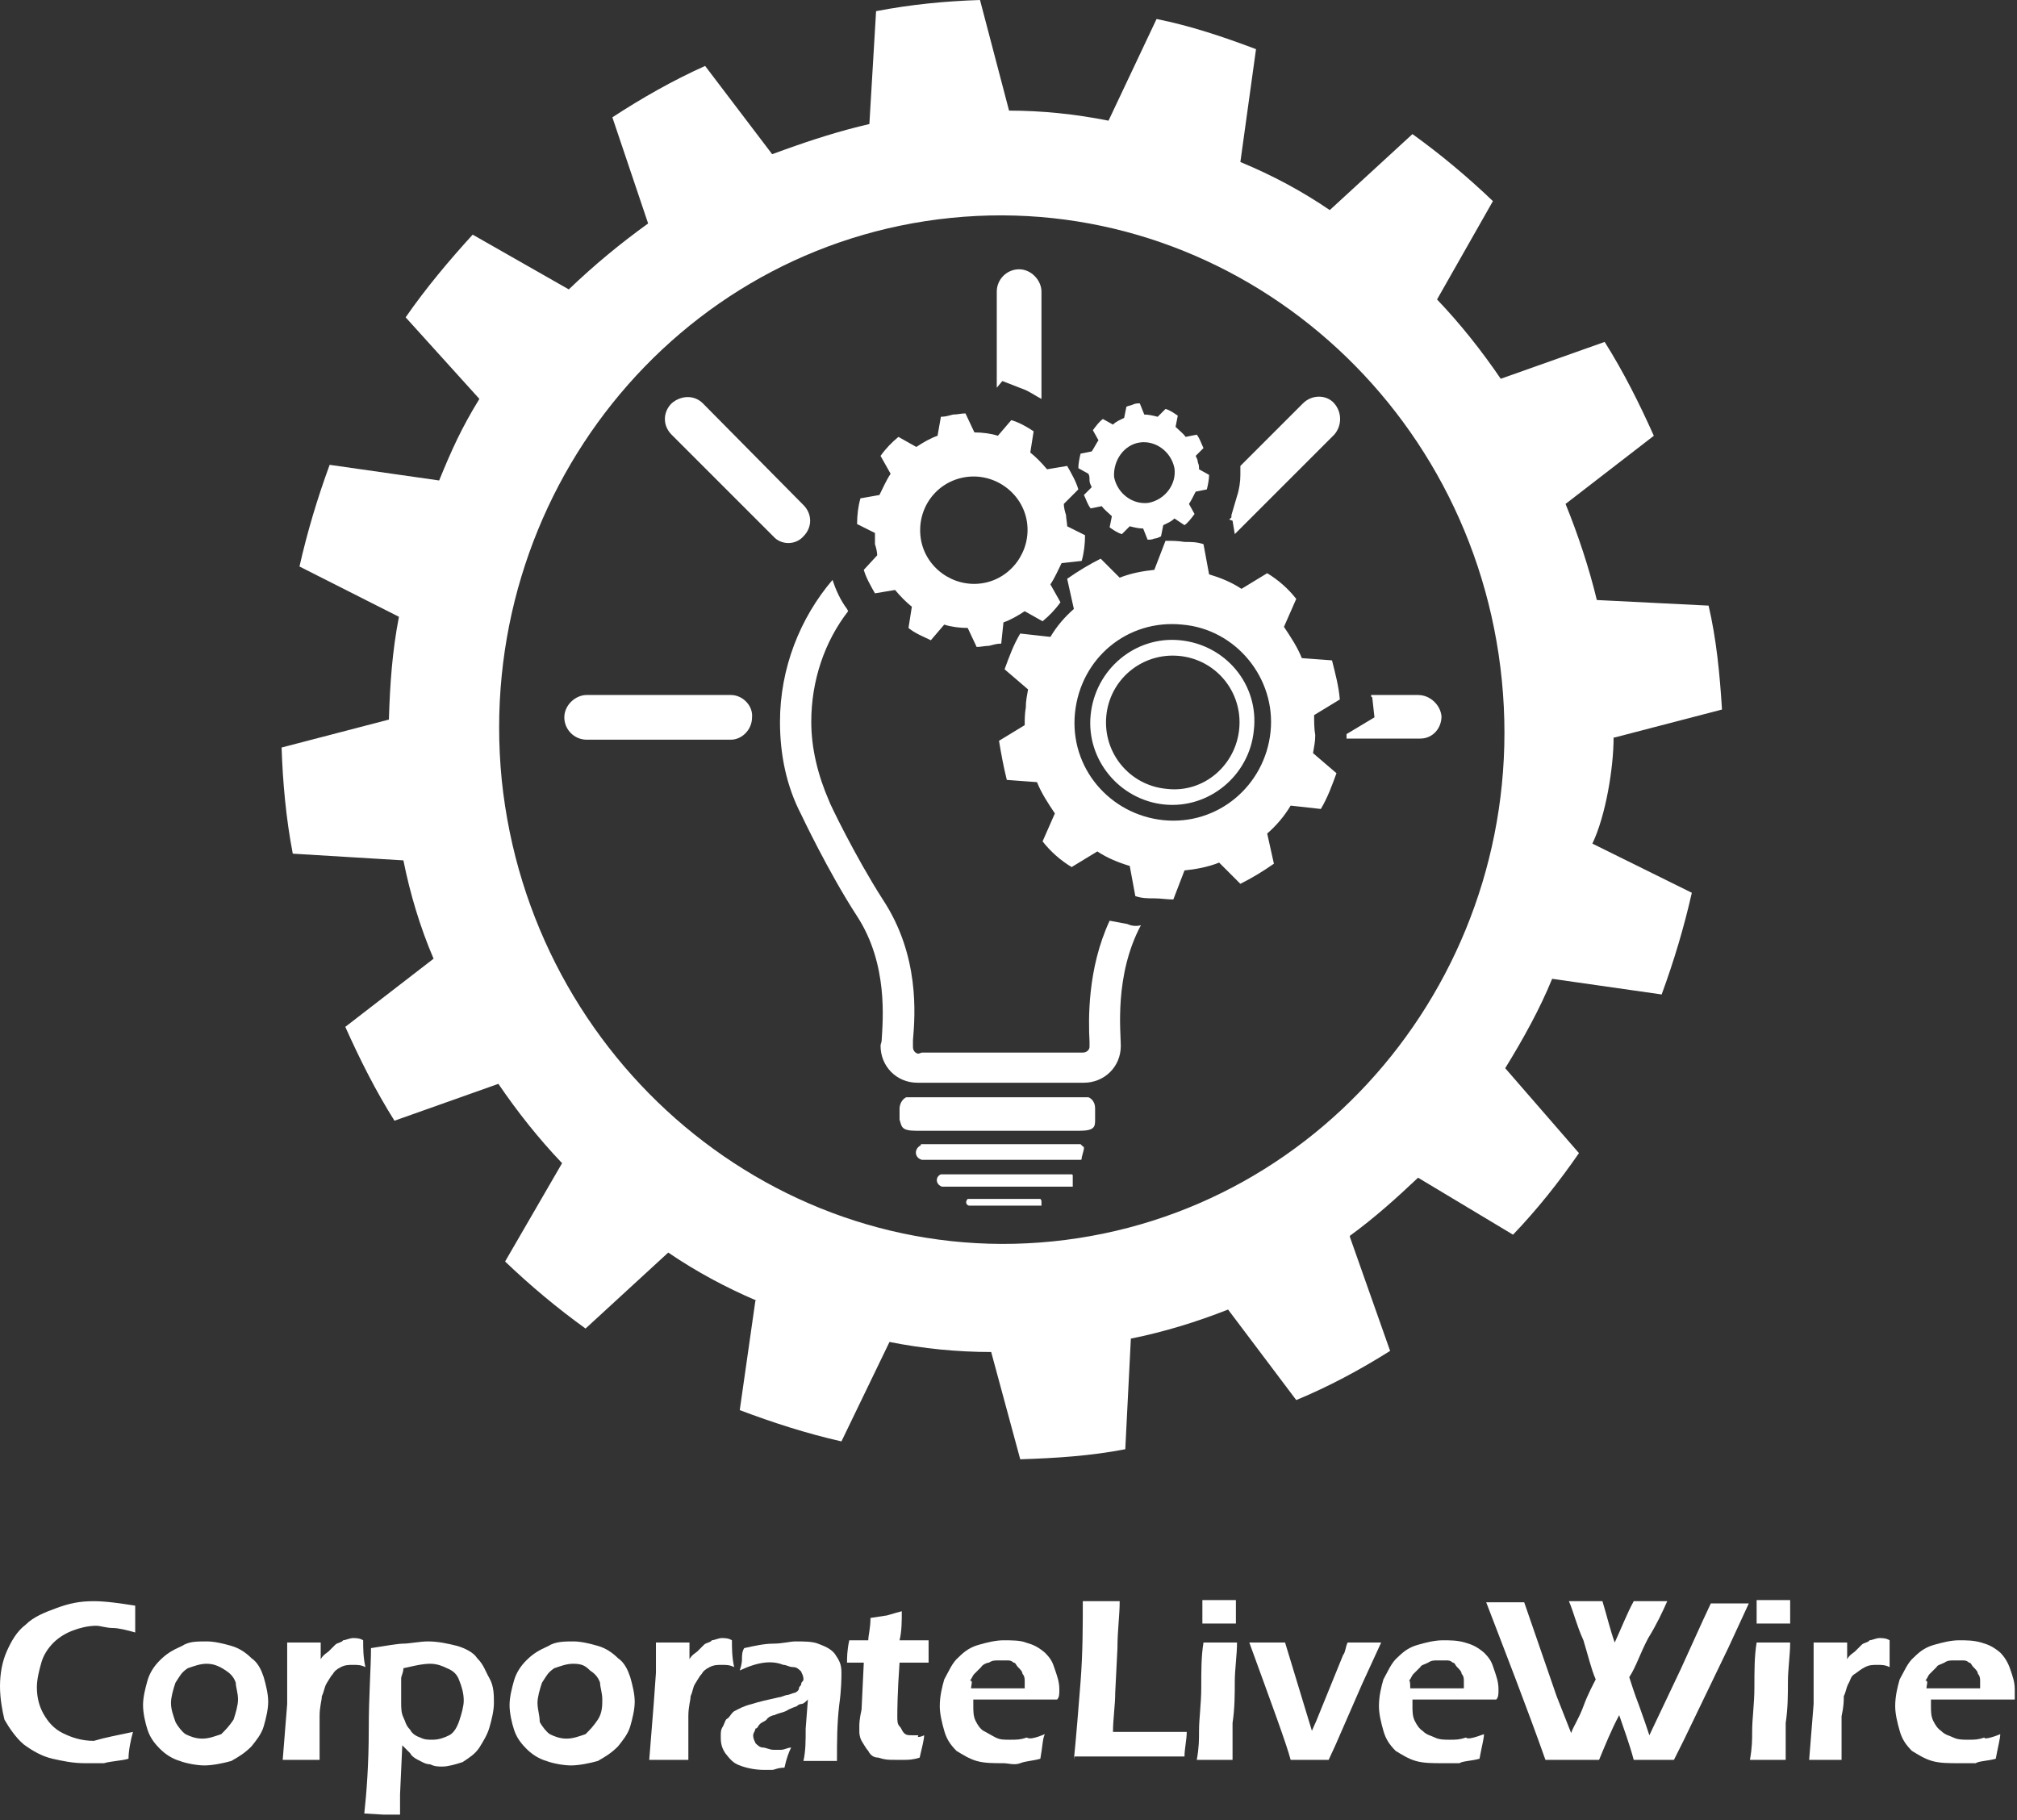 <?xml version="1.0" encoding="utf-8"?>
<!-- Generator: Adobe Illustrator 27.9.4, SVG Export Plug-In . SVG Version: 9.03 Build 54784)  -->
<svg version="1.1" id="Layer_1" xmlns="http://www.w3.org/2000/svg" xmlns:xlink="http://www.w3.org/1999/xlink" x="0px" y="0px"
	 viewBox="0 0 180.5 162.9" style="enable-background:new 0 0 180.5 162.9;" xml:space="preserve">
<rect x="0" y="0" width="180.5" height="162.9" fill="#333333" stroke="none"/>
<style type="text/css">
	.st0{fill:#FFFFFF;}
</style>
<g>
	<g>
		<g>
			<g id="Layer_2_00000091710246375047435440000014898877993576649110_">
			</g>
			<path class="st0" d="M97,102.8L97,102.8L97,102.8L97,102.8L97,102.8L97,102.8L97,102.8L97,102.8L97,102.8L97,102.8L97,102.8
				L97,102.8L97,102.8L97,102.8L97,102.8L97,102.8L97,102.8L97,102.8L97,102.8L97,102.8L97,102.8L97,102.8L97,102.8L97,102.8
				L97,102.8C97,102.7,97,102.7,97,102.8C97,102.7,97,102.7,97,102.8L97,102.8L97,102.8L97,102.8L97,102.8L97,102.8L97,102.8
				L97,102.8L97,102.8L97,102.8L97,102.8L97,102.8L97,102.8L97,102.8L97,102.8c0-0.1,0-0.2-0.1-0.2c-0.1-0.1-0.1-0.1-0.2-0.2l0,0
				l0,0l0,0l0,0l0,0l0,0l0,0l0,0l0,0l0,0l0,0l0,0l0,0l0,0l0,0l0,0l0,0l0,0l0,0l0,0l0,0l0,0l0,0l0,0l0,0l0,0l0,0l0,0l0,0l0,0l0,0l0,0
				l0,0l0,0l0,0l0,0l0,0l0,0l0,0l0,0l0,0l0,0l0,0l0,0l0,0l0,0l0,0l0,0l0,0l0,0l0,0l0,0l0,0l0,0l0,0c0,0,0,0-0.1,0l0,0l0,0l0,0l0,0
				H82.5c-0.1,0-0.1,0-0.1,0.1c-0.6,0.3-0.6,1.1,0.1,1.3h14.2c0,0,0.1,0,0.1-0.1l0,0l0,0l0,0l0,0l0,0l0,0l0,0l0,0l0,0l0,0l0,0l0,0
				l0,0l0,0l0,0l0,0l0,0l0,0l0,0l0,0l0,0l0,0l0,0l0,0l0,0l0,0l0,0l0,0l0,0l0,0l0,0l0,0l0,0l0,0l0,0l0,0l0,0l0,0l0,0l0,0l0,0l0,0l0,0
				l0,0l0,0l0,0l0,0l0,0l0,0l0,0l0,0l0,0l0,0l0,0l0,0l0,0l0,0l0,0l0,0l0,0l0,0l0,0l0,0l0,0l0,0l0,0l0,0l0,0l0,0l0,0l0,0l0,0l0,0l0,0
				l0,0l0,0l0,0l0,0l0,0l0,0l0,0l0,0l0,0l0,0l0,0l0,0l0,0l0,0l0,0l0,0l0,0l0,0l0,0l0,0l0,0l0,0l0,0l0,0l0,0l0,0l0,0l0,0l0,0l0,0l0,0
				l0,0l0,0l0,0l0,0l0,0l0,0l0,0l0,0l0,0l0,0l0,0l0,0l0,0l0,0l0,0l0,0l0,0l0,0l0,0l0,0l0,0l0,0l0,0l0,0l0,0l0,0l0,0l0,0l0,0l0,0l0,0
				l0,0l0,0l0,0l0,0l0,0l0,0l0,0l0,0l0,0l0,0l0,0l0,0l0,0l0,0l0,0l0,0l0,0l0,0l0,0l0,0l0,0l0,0l0,0l0,0l0,0l0,0l0,0l0,0l0,0l0,0l0,0
				l0,0l0,0l0,0l0,0l0,0l0,0l0,0l0,0l0,0l0,0l0,0l0,0l0,0l0,0l0,0l0,0l0,0l0,0l0,0l0,0l0,0l0,0l0,0l0,0l0,0l0,0l0,0l0,0l0,0l0,0l0,0
				l0,0l0,0l0,0l0,0l0,0l0,0l0,0l0,0l0,0l0,0l0,0l0,0l0,0l0,0l0,0l0,0l0,0l0,0l0,0l0,0l0,0l0,0l0,0l0,0l0,0l0,0l0,0l0,0l0,0l0,0l0,0
				l0,0l0,0l0,0l0,0l0,0l0,0l0,0l0,0l0,0l0,0l0,0l0,0l0,0l0,0l0,0l0,0l0,0l0,0l0,0l0,0l0,0l0,0l0,0l0,0l0,0l0,0l0,0l0,0l0,0l0,0l0,0
				l0,0l0,0l0,0l0,0l0,0l0,0l0,0l0,0l0,0l0,0l0,0l0,0l0,0l0,0l0,0l0,0l0,0l0,0l0,0l0,0l0,0l0,0l0,0l0,0l0,0l0,0l0,0l0,0l0,0l0,0l0,0
				l0,0l0,0l0,0l0,0l0,0l0,0l0,0l0,0l0,0c0,0,0,0,0-0.1l0,0C97,102.9,97,102.8,97,102.8z M82,101.2h14.6c1.4,0,1.4-0.4,1.4-1
				s0-1,0-1c0-0.8-0.6-1-0.6-1H81.1c-0.6,0.3-0.6,1-0.6,1l0,0v1C80.7,100.8,80.6,101.2,82,101.2z M110.5,47.8l8.9-8.9
				c0.7-0.8,0.7-2,0-2.8s-2-0.8-2.8,0l-5.6,5.6v0.8c0,0.6-0.1,1.3-0.3,1.9l-0.5,1.7l0,0v0.1v0.1l0,0l-0.2,0.2l0.3,0.1L110.5,47.8z
				 M65.4,62.2H52.5c-1,0-2,0.9-2,2s0.9,2,2,2h12.9c1,0,1.9-0.9,1.9-2C67.4,63.2,66.5,62.2,65.4,62.2z M126.9,62.2h-4.2
				c0,0.1,0,0.2,0.1,0.2l0.2,1.8l-1.5,0.9l-1,0.6c0,0.1,0,0.2,0,0.2c0,0.1,0,0.2,0,0.2h6.6c1.1,0,1.9-0.9,1.9-2
				C128.9,63.1,128,62.2,126.9,62.2z M91.5,34.8c0.6,0.2,1.1,0.6,1.7,0.9v-9.6c0-1-0.9-2-2-2s-2,0.9-2,2v8.6l0.5-0.6L91.5,34.8z
				 M100.9,82.7l-1.6-0.3c-2,4.3-1.9,8.9-1.8,10.8c0,0.2,0,0.4,0,0.5c0,0.2-0.2,0.5-0.6,0.5l0,0h-0.3h-0.3c-0.1,0-0.2,0-0.2,0H83
				c-0.1,0-0.2,0-0.2,0h-0.3l-0.3,0.1c-0.2,0-0.5-0.2-0.5-0.6v-0.2v-0.2v-0.2c0.2-2.3,0.6-7.6-2.7-12.6c-2.5-3.9-4.8-8.7-4.8-8.8
				c-1-2.3-1.6-4.7-1.6-7.1c0-3.7,1.2-7.2,3.3-9.9l-0.1-0.2c-0.6-0.8-1-1.7-1.3-2.6c-2.9,3.4-4.7,7.9-4.7,12.7c0,3,0.6,5.8,1.9,8.3
				c0,0,2.4,5.1,5,9.1c2.8,4.3,2.3,9.3,2.2,11.1c0,0.2-0.1,0.3-0.1,0.5c0,1.8,1.4,3.3,3.3,3.3c0.2,0,0.2,0,0.4,0c0.2,0,0.3,0,0.5,0
				h13.1c0.2,0,0.3,0,0.5,0c0.2,0,0.2,0,0.4,0c1.8,0,3.3-1.4,3.3-3.3c0-1.2-0.6-6.3,1.8-10.8C101.8,82.9,101.3,82.9,100.9,82.7z
				 M71.9,48c0.8-0.8,0.8-2,0-2.8l-9-9.1c-0.8-0.8-2-0.7-2.8,0c-0.8,0.8-0.8,2,0,2.8l9.1,9.1C69.9,48.8,71.2,48.8,71.9,48z M97.5,43
				c0,0.2,0.1,0.4,0.2,0.6l-0.7,0.7c0.2,0.4,0.3,0.8,0.6,1.2l1-0.2c0.2,0.3,0.6,0.6,0.9,0.9l-0.2,1c0.3,0.2,0.7,0.5,1.1,0.6l0.7-0.7
				c0.4,0.1,0.8,0.2,1.2,0.2l0.4,1c0.2,0,0.4,0,0.6-0.1c0.2,0,0.4-0.1,0.6-0.2l0.2-1c0.4-0.2,0.7-0.3,1-0.6L106,47
				c0.3-0.2,0.6-0.6,0.9-1l-0.5-0.9c0.2-0.3,0.4-0.7,0.6-1.1l1-0.2c0.1-0.4,0.2-0.9,0.2-1.3l-0.9-0.5c0-0.2,0-0.4-0.1-0.6
				c0-0.2-0.1-0.4-0.2-0.6l0.7-0.7c-0.2-0.4-0.3-0.8-0.6-1.2l-1,0.2c-0.2-0.3-0.6-0.6-0.9-0.9l0.2-1c-0.3-0.2-0.7-0.5-1.1-0.6
				l-0.7,0.7c-0.4-0.1-0.8-0.2-1.2-0.2l-0.4-1c-0.2,0-0.4,0-0.6,0.1c-0.2,0.1-0.4,0.1-0.6,0.2l-0.2,1c-0.4,0.2-0.7,0.3-1,0.6
				l-0.9-0.5c-0.3,0.2-0.6,0.6-0.9,1l0.5,0.9c-0.2,0.3-0.4,0.7-0.6,1l-1,0.2c-0.1,0.4-0.2,0.9-0.2,1.3l0.9,0.5
				C97.5,42.6,97.5,42.7,97.5,43z M102,39.6c1.4-0.2,2.8,0.8,3.1,2.3c0.2,1.4-0.8,2.8-2.3,3.1c-1.4,0.2-2.8-0.8-3.1-2.3
				C99.6,41.2,100.6,39.8,102,39.6z M105.6,57.3c-4-0.4-7.6,2.6-8,6.7c-0.4,4,2.6,7.6,6.6,8c4,0.4,7.6-2.6,8-6.6
				C112.7,61.3,109.7,57.7,105.6,57.3z M104.4,70.6c-3.3-0.3-5.7-3.2-5.4-6.5c0.3-3.3,3.2-5.7,6.5-5.4c3.3,0.3,5.7,3.2,5.4,6.5
				C110.6,68.5,107.7,71,104.4,70.6z M78.3,48.7c0.1,0.3,0.2,0.7,0.2,1L77.3,51c0.2,0.7,0.6,1.4,1,2.1l1.8-0.3
				c0.5,0.6,1,1.1,1.5,1.5l-0.3,1.9c0.6,0.5,1.4,0.8,2,1.1l1.2-1.4c0.6,0.2,1.4,0.3,2.1,0.3l0.8,1.7c0.4,0,0.7-0.1,1.1-0.1
				c0.4-0.1,0.7-0.2,1.1-0.2l0.2-1.9c0.6-0.2,1.3-0.6,1.9-1l1.6,0.9c0.6-0.5,1.1-1,1.6-1.7l-0.9-1.6c0.4-0.6,0.7-1.3,1-1.9l1.8-0.2
				c0.2-0.7,0.3-1.5,0.3-2.3l-1.6-0.8c0-0.3-0.1-0.7-0.1-1c-0.1-0.3-0.2-0.7-0.2-1l1.3-1.3c-0.2-0.7-0.6-1.4-1-2.1l-1.8,0.3
				c-0.5-0.6-1-1.1-1.5-1.5l0.3-1.9c-0.6-0.4-1.3-0.8-2-1l-1.2,1.4c-0.6-0.2-1.4-0.3-2.1-0.3l-0.8-1.7c-0.4,0-0.7,0.1-1.1,0.1
				c-0.4,0.1-0.7,0.2-1.1,0.2L83.9,39c-0.6,0.2-1.3,0.6-1.9,1l-1.6-0.9c-0.6,0.5-1.1,1-1.6,1.7l0.9,1.6c-0.4,0.6-0.7,1.3-1,1.9
				L77,44.6c-0.2,0.7-0.3,1.5-0.3,2.3l1.6,0.8C78.3,48,78.3,48.4,78.3,48.7z M86.4,42.7c2.6-0.4,5.1,1.4,5.5,4
				c0.4,2.6-1.4,5.1-4,5.5c-2.6,0.4-5.1-1.4-5.5-4C82,45.5,83.8,43.1,86.4,42.7z M117.6,64l2.3-1.4c-0.1-1.2-0.4-2.3-0.7-3.5
				l-2.7-0.2c-0.4-1-1-1.9-1.6-2.8l1.1-2.5c-0.7-0.9-1.6-1.7-2.6-2.3l-2.3,1.4c-0.9-0.6-1.9-1-2.9-1.3l-0.5-2.7
				c-0.6-0.2-1.1-0.2-1.7-0.2c-0.6-0.1-1.1-0.1-1.7-0.1l-1,2.6c-1,0.1-2.1,0.3-3.1,0.7L98.5,50c-1,0.5-2,1.1-3,1.8l0.6,2.7
				c-0.8,0.7-1.5,1.5-2.1,2.5l-2.7-0.3c-0.6,1-1,2.1-1.4,3.2l2.1,1.8c-0.1,0.6-0.2,1-0.2,1.6c-0.1,0.6-0.1,1.1-0.1,1.6l-2.3,1.4
				c0.2,1.2,0.4,2.3,0.7,3.5l2.7,0.2c0.4,1,1,1.9,1.6,2.8l-1.1,2.5c0.7,0.9,1.6,1.7,2.6,2.3l2.3-1.4c0.9,0.6,1.9,1,2.9,1.3l0.5,2.7
				c0.6,0.2,1.1,0.2,1.7,0.2s1.1,0.1,1.7,0.1l1-2.6c1-0.1,2.1-0.3,3.1-0.7l1.9,1.9c1-0.5,2-1.1,3-1.8l-0.6-2.7
				c0.8-0.7,1.5-1.5,2.1-2.5l2.7,0.3c0.6-1,1-2.1,1.4-3.2l-2.1-1.8c0.1-0.6,0.2-1,0.2-1.6C117.6,65.2,117.6,64.6,117.6,64z
				 M113.7,65.5c-0.5,4.8-4.7,8.4-9.6,7.9c-4.8-0.5-8.4-4.7-7.9-9.6s4.7-8.4,9.6-7.9C110.6,56.3,114.2,60.7,113.7,65.5z"/>
			<path class="st0" d="M93.2,107.5L93.2,107.5L93.2,107.5L93.2,107.5L93.2,107.5L93.2,107.5L93.2,107.5L93.2,107.5L93.2,107.5
				L93.2,107.5L93.2,107.5L93.2,107.5L93.2,107.5L93.2,107.5L93.2,107.5L93.2,107.5L93.2,107.5L93.2,107.5L93.2,107.5L93.2,107.5
				L93.2,107.5L93.2,107.5L93.2,107.5L93.2,107.5L93.2,107.5L93.2,107.5L93.2,107.5L93.2,107.5L93.2,107.5L93.2,107.5L93.2,107.5
				L93.2,107.5L93.2,107.5L93.2,107.5L93.2,107.5L93.2,107.5L93.2,107.5L93.2,107.5L93.2,107.5L93.2,107.5
				C93.2,107.4,93.2,107.4,93.2,107.5c0-0.1-0.1-0.2-0.1-0.2l0,0l0,0l0,0l0,0l0,0l0,0l0,0l0,0l0,0l0,0l0,0l0,0l0,0l0,0l0,0l0,0l0,0
				l0,0l0,0l0,0l0,0l0,0l0,0l0,0l0,0l0,0l0,0l0,0l0,0l0,0l0,0l0,0l0,0l0,0l0,0l0,0l0,0l0,0l0,0l0,0l0,0l0,0l0,0l0,0l0,0l0,0l0,0l0,0
				l0,0l0,0l0,0l0,0l0,0l0,0l0,0l0,0l0,0l0,0l0,0l0,0l0,0l0,0l0,0l0,0l0,0l0,0h-6.4c0,0,0,0-0.1,0c-0.2,0.2-0.2,0.5,0.1,0.6h6.4h0.1
				l0,0l0,0l0,0l0,0l0,0l0,0l0,0l0,0l0,0l0,0l0,0l0,0l0,0l0,0l0,0l0,0l0,0l0,0l0,0l0,0l0,0l0,0l0,0l0,0l0,0l0,0l0,0l0,0l0,0l0,0l0,0
				l0,0l0,0l0,0l0,0l0,0l0,0l0,0l0,0l0,0l0,0l0,0l0,0l0,0l0,0l0,0l0,0l0,0l0,0l0,0l0,0l0,0l0,0l0,0l0,0l0,0l0,0l0,0l0,0l0,0l0,0l0,0
				l0,0l0,0l0,0l0,0l0,0l0,0l0,0l0,0l0,0l0,0l0,0l0,0l0,0l0,0l0,0l0,0l0,0l0,0l0,0l0,0l0,0l0,0l0,0l0,0l0,0l0,0l0,0l0,0l0,0l0,0l0,0
				l0,0l0,0l0,0l0,0l0,0l0,0l0,0l0,0l0,0l0,0l0,0l0,0l0,0l0,0l0,0l0,0l0,0l0,0l0,0l0,0l0,0l0,0l0,0l0,0l0,0l0,0l0,0l0,0l0,0l0,0l0,0
				l0,0l0,0l0,0l0,0l0,0l0,0l0,0l0,0l0,0l0,0l0,0l0,0l0,0l0,0l0,0l0,0l0,0l0,0l0,0l0,0l0,0l0,0l0,0l0,0l0,0l0,0l0,0l0,0l0,0l0,0l0,0
				l0,0l0,0l0,0l0,0l0,0l0,0l0,0l0,0l0,0l0,0l0,0l0,0l0,0l0,0l0,0l0,0l0,0l0,0l0,0l0,0l0,0l0,0l0,0l0,0l0,0l0,0l0,0l0,0l0,0l0,0l0,0
				l0,0l0,0l0,0l0,0l0,0l0,0l0,0l0,0l0,0l0,0l0,0l0,0l0,0l0,0l0,0l0,0l0,0l0,0l0,0l0,0l0,0l0,0l0,0l0,0l0,0l0,0l0,0l0,0l0,0l0,0l0,0
				l0,0l0,0l0,0l0,0l0,0l0,0l0,0l0,0l0,0l0,0l0,0l0,0l0,0l0,0l0,0l0,0l0,0l0,0l0,0l0,0l0,0l0,0l0,0l0,0l0,0l0,0l0,0l0,0l0,0l0,0l0,0
				l0,0l0,0l0,0l0,0l0,0l0,0l0,0l0,0l0,0l0,0l0,0l0,0l0,0l0,0l0,0l0,0l0,0l0,0l0,0l0,0l0,0l0,0l0,0l0,0l0,0l0,0l0,0l0,0l0,0l0,0l0,0
				l0,0l0,0l0,0l0,0l0,0l0,0l0,0l0,0l0,0l0,0l0,0l0,0l0,0l0,0l0,0l0,0l0,0l0,0l0,0l0,0l0,0l0,0l0,0
				C93.2,107.5,93.2,107.5,93.2,107.5z"/>
			<path class="st0" d="M96,105.4L96,105.4L96,105.4L96,105.4L96,105.4L96,105.4L96,105.4L96,105.4L96,105.4L96,105.4L96,105.4
				L96,105.4L96,105.4L96,105.4L96,105.4L96,105.4L96,105.4L96,105.4L96,105.4L96,105.4L96,105.4L96,105.4L96,105.4L96,105.4
				L96,105.4C96,105.3,96,105.3,96,105.4L96,105.4L96,105.4L96,105.4L96,105.4L96,105.4L96,105.4L96,105.4L96,105.4L96,105.4
				L96,105.4L96,105.4L96,105.4L96,105.4L96,105.4v-0.2c0-0.1-0.1-0.1-0.1-0.1l0,0l0,0l0,0l0,0l0,0l0,0l0,0l0,0l0,0l0,0l0,0l0,0l0,0
				l0,0l0,0l0,0l0,0l0,0l0,0l0,0l0,0l0,0l0,0l0,0l0,0l0,0l0,0l0,0l0,0l0,0l0,0l0,0l0,0l0,0l0,0l0,0l0,0l0,0l0,0l0,0l0,0l0,0l0,0l0,0
				l0,0l0,0l0,0l0,0l0,0l0,0l0,0l0,0l0,0l0,0l0,0l0,0l0,0l0,0l0,0l0,0l0,0l0,0l0,0l0,0l0,0l0,0H84.3h-0.1c-0.5,0.2-0.5,0.9,0.1,1.1
				h11.6H96l0,0l0,0l0,0l0,0l0,0l0,0l0,0l0,0l0,0l0,0l0,0l0,0l0,0l0,0l0,0l0,0l0,0l0,0l0,0l0,0l0,0l0,0l0,0l0,0l0,0l0,0l0,0l0,0l0,0
				l0,0l0,0l0,0l0,0l0,0l0,0l0,0l0,0l0,0l0,0l0,0l0,0l0,0l0,0l0,0l0,0l0,0l0,0l0,0l0,0l0,0l0,0l0,0l0,0l0,0l0,0l0,0l0,0l0,0l0,0l0,0
				l0,0l0,0l0,0l0,0l0,0l0,0l0,0l0,0l0,0l0,0l0,0l0,0l0,0l0,0l0,0l0,0l0,0l0,0l0,0l0,0l0,0l0,0l0,0l0,0l0,0l0,0l0,0l0,0l0,0l0,0l0,0
				l0,0l0,0l0,0l0,0l0,0l0,0l0,0l0,0l0,0l0,0l0,0l0,0l0,0l0,0l0,0l0,0l0,0l0,0l0,0l0,0l0,0l0,0l0,0l0,0l0,0l0,0l0,0l0,0l0,0l0,0l0,0
				l0,0l0,0l0,0l0,0l0,0l0,0l0,0l0,0l0,0l0,0l0,0l0,0l0,0l0,0l0,0l0,0l0,0l0,0l0,0l0,0l0,0l0,0l0,0l0,0l0,0l0,0l0,0l0,0l0,0l0,0l0,0
				l0,0l0,0l0,0l0,0l0,0l0,0l0,0l0,0l0,0l0,0l0,0l0,0l0,0l0,0l0,0l0,0l0,0l0,0l0,0l0,0l0,0l0,0l0,0l0,0l0,0l0,0l0,0l0,0l0,0l0,0l0,0
				l0,0l0,0l0,0l0,0l0,0l0,0l0,0l0,0l0,0l0,0l0,0l0,0l0,0l0,0l0,0l0,0l0,0l0,0l0,0l0,0l0,0l0,0l0,0l0,0l0,0l0,0l0,0l0,0l0,0l0,0l0,0
				l0,0l0,0l0,0l0,0l0,0l0,0l0,0l0,0l0,0l0,0l0,0l0,0l0,0l0,0l0,0l0,0l0,0l0,0l0,0l0,0l0,0l0,0l0,0l0,0l0,0l0,0l0,0l0,0l0,0l0,0l0,0
				l0,0l0,0l0,0l0,0l0,0l0,0l0,0l0,0l0,0l0,0l0,0l0,0l0,0l0,0l0,0l0,0l0,0l0,0l0,0l0,0l0,0l0,0l0,0l0,0l0,0l0,0l0,0l0,0l0,0l0,0l0,0
				l0,0l0,0l0,0l0,0l0,0l0,0l0,0l0,0l0,0l0,0l0,0l0,0l0,0l0,0l0,0l0,0l0,0l0,0l0,0l0,0l0,0l0,0l0,0c0,0,0,0,0-0.1l0,0
				C96,105.5,96,105.5,96,105.4z"/>
		</g>
		<path class="st0" d="M144.4,66l0.1,0l9.6-2.5c-0.2-3.2-0.5-6.3-1.2-9.3l-10-0.5c-0.7-2.9-1.7-5.9-2.8-8.6l7.9-6.1
			c-1.3-2.9-2.7-5.7-4.4-8.4l-9.3,3.3c-1.7-2.5-3.6-4.9-5.7-7.1l5-8.8c-2.3-2.2-4.7-4.2-7.2-6l-7.4,6.8c-2.5-1.7-5.1-3.1-8-4.3
			l1.4-10.1c-2.9-1.1-5.9-2.1-8.9-2.7l-4.3,9.1c-3-0.6-6-0.9-8.9-0.9L87.7,0c-3.1,0.1-6.2,0.4-9.3,1l-0.6,10.1
			c-2.6,0.6-5.1,1.4-7.6,2.3l-1.1,0.4l-6-7.9c-2.9,1.3-5.7,2.9-8.3,4.6l3.2,9.5c-2.5,1.8-4.8,3.7-7.1,5.9l-8.6-4.9
			c-2.1,2.3-4.2,4.8-6,7.4l6.6,7.3c-1.6,2.6-2.5,4.6-3.6,7.3l-9.8-1.4c-1.1,3-2,6-2.7,9.1l8.9,4.5c-0.6,3.1-0.8,6-0.9,9.2l-9.6,2.5
			c0.1,3.1,0.4,6.4,1,9.5l9.9,0.6c0.6,3,1.5,6,2.7,8.8l-7.9,6.1c1.3,2.9,2.7,5.7,4.4,8.4l9.3-3.3c1.7,2.5,3.6,4.9,5.7,7.1l-5.1,8.8
			c2.3,2.2,4.7,4.2,7.2,6l7.4-6.8c2.5,1.7,5.1,3.1,7.9,4.3l-0.1,0l-1.4,9.8c2.9,1.1,6,2.1,9.1,2.8l4.3-8.9c3,0.6,6.1,0.9,9.1,0.9
			l2.6,9.6c3.2-0.1,6.3-0.3,9.4-0.9l0.5-9.9c3-0.6,5.9-1.5,8.7-2.6l6.1,8.1c2.9-1.2,5.7-2.7,8.4-4.4l-3.6-10.2l0-0.1
			c2.2-1.6,4.2-3.4,6.1-5.2l8.5,5.1c2.2-2.3,4.1-4.7,5.9-7.3l-6.6-7.6c1.6-2.6,3.1-5.3,4.2-8l9.8,1.4c1.1-3,2-6,2.7-9.1l-8.9-4.4
			C143.7,73,144.4,68.7,144.4,66z M94.2,111.1C69.6,113.6,47.5,95,44.9,69.8C42.4,44.5,60.4,22,85.1,19.5s46.8,16.1,49.3,41.4
			C136.9,86.1,118.9,108.6,94.2,111.1z"/>
	</g>
	<g>
		<g>
			<path class="st0" d="M11.9,155c-0.2,0.7-0.4,1.7-0.4,2.4c-0.7,0.2-1.5,0.2-2.2,0.4c-0.7,0-1.3,0-1.7,0c-1.1,0-2-0.2-2.9-0.4
				c-0.9-0.2-1.8-0.7-2.6-1.3c-0.7-0.6-1.3-1.5-1.7-2.2C0.2,153.1,0,152,0,150.9s0.2-2.2,0.6-3.1s0.9-1.8,1.7-2.4
				c0.7-0.7,1.7-1.1,2.8-1.5s2-0.6,3.3-0.6c1.1,0,2.4,0.2,3.7,0.4c0,0.6,0,1.1,0,1.3v1.1c-0.7-0.2-1.5-0.4-2-0.4
				c-0.6,0-1.1-0.2-1.5-0.2c-0.7,0-1.5,0.2-2,0.4c-0.6,0.2-1.3,0.6-1.8,1.1s-0.9,1.1-1.1,1.8c-0.2,0.7-0.4,1.5-0.4,2.2
				c0,0.9,0.2,1.7,0.6,2.4s0.9,1.3,1.7,1.7s1.7,0.7,2.8,0.7C9.4,155.5,10.5,155.3,11.9,155"/>
			<path class="st0" d="M18.5,146.9c0.7,0,1.5,0.2,2.2,0.4c0.7,0.2,1.3,0.6,1.8,1.1c0.6,0.4,0.9,1.1,1.1,1.7
				c0.2,0.7,0.4,1.5,0.4,2.2c0,0.7-0.2,1.5-0.4,2.2c-0.2,0.7-0.7,1.3-1.1,1.8c-0.6,0.6-1.1,0.9-1.8,1.3c-0.7,0.2-1.7,0.4-2.4,0.4
				c-0.7,0-1.7-0.2-2.2-0.4c-0.7-0.2-1.3-0.6-1.8-1.1c-0.6-0.6-0.9-1.1-1.1-1.7s-0.4-1.5-0.4-2.2s0.2-1.5,0.4-2.2
				c0.2-0.7,0.6-1.3,1.1-1.8c0.6-0.6,1.1-0.9,2-1.3C16.9,146.9,17.6,146.9,18.5,146.9 M18.5,148.9c-0.6,0-1.1,0.2-1.7,0.4
				c-0.6,0.4-0.7,0.7-1.1,1.3c-0.2,0.6-0.4,1.3-0.4,1.8c0,0.6,0.2,1.1,0.4,1.7c0.2,0.4,0.6,0.9,0.9,1.1c0.4,0.2,0.9,0.4,1.5,0.4
				c0.6,0,1.1-0.2,1.7-0.4c0.4-0.4,0.7-0.7,1.1-1.3c0.2-0.6,0.4-1.3,0.4-1.8c0-0.6-0.2-1.1-0.2-1.5c-0.2-0.6-0.6-0.9-0.9-1.1
				C19.6,149.1,19.1,148.9,18.5,148.9"/>
			<path class="st0" d="M25.3,157.5l0.4-5v-2.8c0-0.6,0-1.1,0-1.8c0-0.2,0-0.4,0-0.9c0.7,0,1.1,0,1.5,0s0.7,0,1.5,0v1.5
				c0.2-0.4,0.6-0.6,0.7-0.7c0.2-0.2,0.4-0.4,0.6-0.6c0.2-0.2,0.6-0.2,0.7-0.4c0.2,0,0.6-0.2,0.9-0.2c0.2,0,0.6,0,0.9,0.2
				c0,0.7,0,1.5,0.2,2.4c-0.4-0.2-0.7-0.2-1.1-0.2c-0.4,0-0.7,0-1.1,0.2c-0.4,0.2-0.6,0.4-0.7,0.6c-0.2,0.2-0.4,0.6-0.6,0.9
				c-0.2,0.4-0.2,0.7-0.4,1.1c0,0.4-0.2,0.9-0.2,1.8s0,1.7,0,2.6c0,0.4,0,0.7,0,1.3c-0.6,0-1.1,0-1.5,0
				C26.4,157.5,25.9,157.5,25.3,157.5"/>
			<path class="st0" d="M32.6,162.3c0.2-1.8,0.4-4.4,0.4-7.5s0.2-5.5,0.2-7.3c1.3-0.2,2.4-0.4,2.9-0.4s1.5-0.2,2.2-0.2
				c0.9,0,1.8,0.2,2.6,0.4c0.7,0.2,1.5,0.6,1.8,1.1c0.6,0.6,0.7,1.1,1.1,1.8c0.4,0.7,0.4,1.5,0.4,2.2c0,0.7-0.2,1.5-0.4,2.2
				c-0.2,0.7-0.6,1.3-0.9,1.8c-0.4,0.6-0.9,0.9-1.5,1.3c-0.6,0.2-1.3,0.4-1.8,0.4c-0.4,0-0.7,0-1.1-0.2c-0.4,0-0.7-0.2-1.1-0.4
				c-0.4-0.2-0.6-0.4-0.7-0.6c-0.2-0.2-0.4-0.4-0.7-0.7l-0.2,4.4v0.7c0,0,0,0.4,0,1.1c-0.6,0-1.1,0-1.5,0L32.6,162.3z M36.1,149.3
				c0,0.4-0.2,0.7-0.2,0.9v1.1c0,0.6,0,0.9,0,1.1c0,0.4,0,0.9,0.2,1.3s0.2,0.7,0.6,1.1c0.2,0.4,0.6,0.6,0.9,0.7
				c0.4,0.2,0.7,0.2,1.1,0.2c0.6,0,1.1-0.2,1.5-0.4c0.4-0.2,0.7-0.7,0.9-1.3c0.2-0.6,0.4-1.3,0.4-1.8c0-0.7-0.2-1.3-0.4-1.8
				c-0.2-0.6-0.6-0.9-1.1-1.1c-0.4-0.2-0.9-0.4-1.5-0.4C37.8,148.9,37,149.1,36.1,149.3"/>
			<path class="st0" d="M51.3,146.9c0.7,0,1.5,0.2,2.2,0.4c0.7,0.2,1.3,0.6,1.8,1.1c0.6,0.4,0.9,1.1,1.1,1.7
				c0.2,0.7,0.4,1.5,0.4,2.2c0,0.7-0.2,1.5-0.4,2.2c-0.2,0.7-0.7,1.3-1.1,1.8c-0.6,0.6-1.1,0.9-1.8,1.3c-0.7,0.2-1.7,0.4-2.4,0.4
				c-0.7,0-1.7-0.2-2.2-0.4c-0.7-0.2-1.3-0.6-1.8-1.1c-0.6-0.6-0.9-1.1-1.1-1.7s-0.4-1.5-0.4-2.2s0.2-1.5,0.4-2.2
				c0.2-0.7,0.6-1.3,1.1-1.8c0.6-0.6,1.1-0.9,2-1.3C49.7,146.9,50.6,146.9,51.3,146.9 M51.3,148.9c-0.6,0-1.1,0.2-1.7,0.4
				c-0.6,0.4-0.7,0.7-1.1,1.3c-0.2,0.6-0.4,1.3-0.4,1.8c0,0.6,0.2,1.1,0.2,1.7c0.2,0.4,0.6,0.9,0.9,1.1c0.4,0.2,0.9,0.4,1.5,0.4
				s1.1-0.2,1.7-0.4c0.4-0.4,0.7-0.7,1.1-1.3c0.4-0.6,0.4-1.3,0.4-1.8c0-0.6-0.2-1.1-0.2-1.5c-0.2-0.6-0.6-0.9-0.9-1.1
				C52.4,149.1,52.1,148.9,51.3,148.9"/>
			<path class="st0" d="M58.1,157.5l0.4-5l0.2-2.8c0-0.6,0-1.1,0-1.8c0-0.2,0-0.4,0-0.9c0.7,0,1.1,0,1.5,0s0.7,0,1.5,0v1.5
				c0.2-0.4,0.6-0.6,0.7-0.7c0.2-0.2,0.4-0.4,0.6-0.6c0.2-0.2,0.6-0.2,0.7-0.4c0.2,0,0.6-0.2,0.9-0.2c0.2,0,0.6,0,0.9,0.2
				c0,0.7,0,1.5,0.2,2.4c-0.4-0.2-0.7-0.2-1.1-0.2c-0.4,0-0.7,0-1.1,0.2c-0.4,0.2-0.6,0.4-0.7,0.6c-0.2,0.2-0.4,0.6-0.6,0.9
				s-0.2,0.7-0.4,1.1c0,0.4-0.2,0.9-0.2,1.8s0,1.7,0,2.6c0,0.4,0,0.7,0,1.3c-0.6,0-1.1,0-1.5,0C59.2,157.5,58.7,157.5,58.1,157.5"/>
			<path class="st0" d="M66.2,149.5c0.2-0.6,0.2-0.9,0.2-1.1s0-0.6,0.2-0.9c0.9-0.2,1.8-0.4,2.6-0.4s1.5-0.2,2-0.2
				c0.7,0,1.5,0,2,0.2s1.1,0.4,1.5,0.9c0.4,0.6,0.6,0.9,0.6,1.7c0,0.4,0,1.5-0.2,2.9c-0.2,1.7-0.2,3.3-0.2,5c-0.6,0-0.9,0-1.5,0
				c-0.4,0-0.9,0-1.5,0c0.2-0.9,0.2-1.8,0.2-2.9l0.2-2.6c-0.2,0.2-0.4,0.4-0.6,0.4c-0.2,0-0.4,0.2-0.4,0.2s-0.6,0.2-0.9,0.4
				c-0.4,0.2-0.7,0.2-1.1,0.4c-0.2,0-0.6,0.2-0.7,0.4c-0.2,0.2-0.4,0.2-0.6,0.4c-0.2,0.2-0.2,0.4-0.4,0.4c0,0.2-0.2,0.4-0.2,0.6
				c0,0.4,0.2,0.6,0.2,0.7c0.2,0.2,0.4,0.4,0.7,0.4c0.2,0,0.6,0.2,0.9,0.2c0.2,0,0.4,0,0.7,0s0.6-0.2,0.9-0.2
				c-0.2,0.4-0.4,0.9-0.6,1.8c-0.6,0-0.9,0.2-1.1,0.2c-0.4,0-0.6,0-0.7,0c-0.9,0-1.7-0.2-2.2-0.4c-0.6-0.2-0.9-0.6-1.3-1.1
				c-0.4-0.6-0.4-1.1-0.4-1.5c0-0.4,0-0.6,0.2-0.9c0.2-0.4,0.2-0.6,0.4-0.7s0.4-0.6,0.7-0.7c0.4-0.2,0.7-0.4,1.5-0.6
				c0.6-0.2,1.5-0.4,2.4-0.6c0.2,0,0.6-0.2,0.7-0.2c0.2,0,0.6-0.2,0.7-0.2s0.4-0.2,0.4-0.4s0.2-0.2,0.2-0.4c0-0.2,0.2-0.2,0.2-0.4
				c0-0.4-0.2-0.6-0.2-0.7c-0.2-0.2-0.4-0.4-0.7-0.4c-0.4,0-0.6-0.2-0.9-0.2C69.1,148.6,67.9,148.7,66.2,149.5"/>
			<path class="st0" d="M82.7,155.3c0,0.4-0.2,1.1-0.4,2c-0.6,0.2-1.1,0.2-1.3,0.2c-0.4,0-0.7,0-0.9,0c-0.6,0-0.9,0-1.5-0.2
				c-0.4,0-0.7-0.2-0.9-0.6c-0.2-0.2-0.4-0.6-0.6-0.9c-0.2-0.4-0.2-0.7-0.2-0.9c0,0,0-0.2,0-0.4c0-0.2,0-0.6,0.2-1.5l0.2-4.2h-1.5
				c0-0.4,0-1.1,0.2-2h1.7c0-0.4,0.2-1.1,0.2-2l1.3-0.2c0.2,0,0.7-0.2,1.5-0.4c0,0.9,0,1.8-0.2,2.6h2.6c0,0.9,0,1.7,0,2h-2.6
				c-0.2,2.8-0.2,4.4-0.2,4.8s0,0.7,0.2,0.9c0.2,0.2,0.2,0.4,0.4,0.6c0.2,0.2,0.4,0.2,0.7,0.2c0.2,0,0.4,0,0.6,0
				C82,155.5,82.3,155.5,82.7,155.3"/>
			<path class="st0" d="M93.5,155.2c-0.2,0.4-0.2,1.1-0.4,2.2c-0.7,0.2-1.3,0.2-1.8,0.4s-1.1,0-1.5,0c-0.9,0-1.7,0-2.4-0.2
				c-0.7-0.2-1.3-0.6-1.8-0.9c-0.6-0.6-0.9-1.1-1.1-1.8c-0.2-0.7-0.4-1.5-0.4-2.2c0-0.9,0.2-1.7,0.4-2.4c0.4-0.7,0.7-1.5,1.3-2
				c0.6-0.6,1.1-0.9,1.8-1.1c0.7-0.2,1.5-0.4,2.2-0.4s1.5,0,2,0.2c0.7,0.2,1.1,0.4,1.7,0.9c0.6,0.6,0.7,0.9,0.9,1.5s0.4,1.1,0.4,1.8
				c0,0.4,0,0.7-0.2,0.9h-7.5c0,0.2,0,0.4,0,0.6c0,0.4,0,0.9,0.2,1.3c0.2,0.4,0.4,0.7,0.7,0.9c0.4,0.2,0.7,0.4,1.1,0.6
				c0.4,0.2,0.7,0.2,1.3,0.2s0.9,0,1.5-0.2C92.1,155.7,92.8,155.5,93.5,155.2 M86.9,151.1h4.8c0-0.4,0-0.6,0-0.7s0-0.4-0.2-0.6
				c0-0.2-0.2-0.4-0.4-0.6c-0.2-0.2-0.2-0.4-0.4-0.4c-0.2-0.2-0.4-0.2-0.6-0.2c-0.2,0-0.4,0-0.7,0c-0.4,0-0.6,0-0.9,0.2
				c-0.2,0-0.6,0.2-0.7,0.4c-0.2,0.2-0.4,0.4-0.6,0.6c-0.2,0.2-0.2,0.4-0.4,0.6C87.1,150.4,86.9,150.8,86.9,151.1"/>
			<path class="st0" d="M96.1,157.5c0.2-2,0.4-4.4,0.6-7c0.2-2.6,0.2-5,0.2-7.2c0.7,0,1.3,0,1.8,0c0.4,0,0.9,0,1.5,0
				c0,1.3-0.2,2.6-0.2,4.2l-0.2,4c0,1.1-0.2,2.4-0.2,3.5h1.8c1.7,0,2.8,0,3.3,0c0.6,0,1.1,0,1.5,0c0,0.7-0.2,1.5-0.2,2.2
				c-1.8,0-3.3,0-4.6,0h-3.3h-2V157.5z"/>
			<path class="st0" d="M107.1,157.5c0.2-1.1,0.2-1.8,0.2-2.6c0-1.1,0.2-2.4,0.2-3.9c0-1.5,0-2.8,0.2-4c0.7,0,1.1,0,1.5,0
				c0.4,0,0.7,0,1.5,0c0,1.1-0.2,2.4-0.2,3.5c0,1.1,0,2.4-0.2,3.7c0,1.5,0,2.6,0,3.3c-0.6,0-1.1,0-1.5,0S107.8,157.5,107.1,157.5
				 M107.6,145.3c0-0.7,0-1.3,0-1.7v-0.4c0.6,0,1.1,0,1.5,0c0.6,0,1.1,0,1.5,0c0,0.2,0,0.4,0,0.6v1.5c-0.6,0-0.9,0-1.5,0
				C108.7,145.3,108.2,145.3,107.6,145.3"/>
			<path class="st0" d="M115.5,157.5c-0.4-1.5-1.7-5-3.7-10.5c0.6,0,1.1,0,1.7,0c0.6,0,0.9,0,1.5,0l2.4,7.9l0.4-0.9l2.4-5.9
				c0.2-0.2,0.2-0.7,0.4-1.1c0.6,0,1.1,0,1.5,0c0.4,0,0.9,0,1.5,0l-1.7,3.7l-2.4,5.5l-0.6,1.3c-0.6,0-1.1,0-1.7,0
				C116.8,157.5,116.3,157.5,115.5,157.5"/>
			<path class="st0" d="M132.8,155.2c0,0.4-0.2,1.1-0.4,2.2c-0.7,0.2-1.5,0.2-1.8,0.4c-0.6,0-1.1,0-1.5,0c-0.9,0-1.7,0-2.4-0.2
				c-0.7-0.2-1.3-0.6-1.8-0.9c-0.6-0.6-0.9-1.1-1.1-1.8c-0.2-0.7-0.4-1.5-0.4-2.2c0-0.9,0.2-1.7,0.4-2.4c0.4-0.7,0.7-1.5,1.3-2
				c0.6-0.6,1.1-0.9,1.8-1.1c0.7-0.2,1.5-0.4,2.2-0.4c0.7,0,1.3,0,2,0.2c0.7,0.2,1.1,0.4,1.7,0.9c0.6,0.6,0.7,0.9,0.9,1.5
				c0.2,0.6,0.4,1.1,0.4,1.8c0,0.4,0,0.7-0.2,0.9h-7.5c0,0.2,0,0.4,0,0.6c0,0.4,0,0.9,0.2,1.3c0.2,0.4,0.4,0.7,0.7,0.9
				c0.4,0.4,0.7,0.4,1.1,0.6c0.4,0.2,0.9,0.2,1.3,0.2c0.6,0,0.9,0,1.5-0.2C131.3,155.7,132,155.5,132.8,155.2 M126.2,151.1h4.8
				c0-0.4,0-0.6,0-0.7s0-0.4-0.2-0.6c0-0.2-0.2-0.4-0.4-0.6c-0.2-0.2-0.2-0.4-0.4-0.4c-0.2-0.2-0.4-0.2-0.6-0.2c-0.2,0-0.4,0-0.7,0
				c-0.4,0-0.6,0-0.9,0.2c-0.4,0.2-0.6,0.2-0.7,0.4c-0.2,0.2-0.4,0.4-0.6,0.6c-0.2,0.2-0.2,0.4-0.4,0.6
				C126.2,150.4,126.2,150.8,126.2,151.1"/>
			<path class="st0" d="M138.3,157.5c-1.7-4.8-3.5-9.4-5.3-14.1c0.7,0,1.1,0,1.7,0c0.4,0,0.9,0,1.7,0l2.9,8.4l1.3,3.3
				c0.2-0.6,0.7-1.3,1.1-2.4c0.4-1.1,0.9-2,1.1-2.4c-0.4-0.9-0.7-2.2-1.1-3.5c-0.6-1.3-0.9-2.6-1.3-3.5c0.6,0,1.1,0,1.5,0
				c0.6,0,0.9,0,1.5,0c0.4,1.3,0.7,2.6,1.1,3.7c0.6-1.3,1.1-2.6,1.7-3.7c0.6,0,1.1,0,1.5,0c0.4,0,0.9,0,1.5,0
				c-0.4,0.9-0.9,2-1.7,3.3c-0.7,1.3-1.1,2.6-1.7,3.5c0.2,0.6,0.4,1.3,0.9,2.6c0.4,1.1,0.7,2,0.9,2.6l2.8-5.9l2-4.4l0.7-1.5
				c0.7,0,1.1,0,1.7,0c0.4,0,0.9,0,1.7,0l-1.8,3.9l-4,8.3l-0.9,1.8c-0.7,0-1.3,0-1.8,0c-0.6,0-1.1,0-1.8,0c-0.4-1.5-0.9-2.8-1.3-4
				c-0.7,1.3-1.3,2.8-1.8,4c-0.7,0-1.5,0-1.8,0C139.7,157.5,139,157.5,138.3,157.5"/>
			<path class="st0" d="M156.6,157.5c0.2-1.1,0.2-1.8,0.2-2.6c0-1.1,0.2-2.4,0.2-3.9c0-1.5,0-2.8,0.2-4c0.7,0,1.1,0,1.5,0
				c0.4,0,0.7,0,1.5,0c0,1.1-0.2,2.4-0.2,3.5c0,1.1,0,2.4-0.2,3.7c0,1.5,0,2.6,0,3.3c-0.6,0-1.1,0-1.5,0S157.2,157.5,156.6,157.5
				 M157.2,145.3c0-0.7,0-1.3,0-1.7v-0.4c0.6,0,1.1,0,1.5,0c0.6,0,1.1,0,1.5,0c0,0.2,0,0.4,0,0.6v1.5c-0.6,0-0.9,0-1.5,0
				C158.3,145.3,157.7,145.3,157.2,145.3"/>
			<path class="st0" d="M161.9,157.5l0.4-5v-2.8c0-0.6,0-1.1,0-1.8c0-0.2,0-0.4,0-0.9c0.7,0,1.1,0,1.5,0c0.4,0,0.7,0,1.5,0v1.5
				c0.2-0.4,0.6-0.6,0.7-0.7c0.2-0.2,0.4-0.4,0.6-0.6c0.2-0.2,0.6-0.2,0.7-0.4c0.2,0,0.6-0.2,0.9-0.2c0.2,0,0.6,0,0.9,0.2
				c0,0.7,0,1.5,0,2.4c-0.4-0.2-0.7-0.2-1.1-0.2c-0.4,0-0.7,0-1.1,0.2c-0.4,0.2-0.6,0.4-0.9,0.6c-0.4,0.2-0.4,0.6-0.6,0.9
				c-0.2,0.4-0.2,0.7-0.4,1.1c0,0.4,0,0.9-0.2,1.8c0,0.9,0,1.7,0,2.6c0,0.4,0,0.7,0,1.3c-0.6,0-0.9,0-1.5,0
				C162.8,157.5,162.5,157.5,161.9,157.5"/>
			<path class="st0" d="M179,155.2c0,0.4-0.2,1.1-0.4,2.2c-0.7,0.2-1.5,0.2-1.8,0.4c-0.6,0-1.1,0-1.5,0c-0.9,0-1.7,0-2.4-0.2
				c-0.7-0.2-1.3-0.6-1.8-0.9c-0.6-0.6-0.9-1.1-1.1-1.8c-0.2-0.7-0.4-1.5-0.4-2.2c0-0.9,0.2-1.7,0.4-2.4c0.4-0.7,0.7-1.5,1.3-2
				c0.6-0.6,1.1-0.9,1.8-1.1c0.7-0.2,1.5-0.4,2.2-0.4c0.7,0,1.3,0,2,0.2c0.7,0.2,1.1,0.4,1.7,0.9c0.4,0.4,0.7,0.9,0.9,1.5
				s0.4,1.1,0.4,1.8c0,0.4,0,0.7,0,0.9h-7.5c0,0.2,0,0.4,0,0.6c0,0.4,0,0.9,0.2,1.3s0.4,0.7,0.7,0.9c0.4,0.4,0.7,0.4,1.1,0.6
				c0.4,0.2,0.9,0.2,1.3,0.2c0.6,0,0.9,0,1.5-0.2C177.5,155.7,178.3,155.5,179,155.2 M172.4,151.1h4.8c0-0.4,0-0.6,0-0.7
				s0-0.4-0.2-0.6c0-0.2-0.2-0.4-0.4-0.6c-0.2-0.2-0.2-0.4-0.4-0.4c-0.2-0.2-0.4-0.2-0.6-0.2c-0.2,0-0.4,0-0.7,0
				c-0.4,0-0.6,0-0.9,0.2c-0.4,0.2-0.6,0.2-0.7,0.4c-0.2,0.2-0.4,0.4-0.6,0.6c-0.2,0.2-0.2,0.4-0.4,0.6
				C172.6,150.4,172.4,150.8,172.4,151.1"/>
		</g>
	</g>
</g>
</svg>
